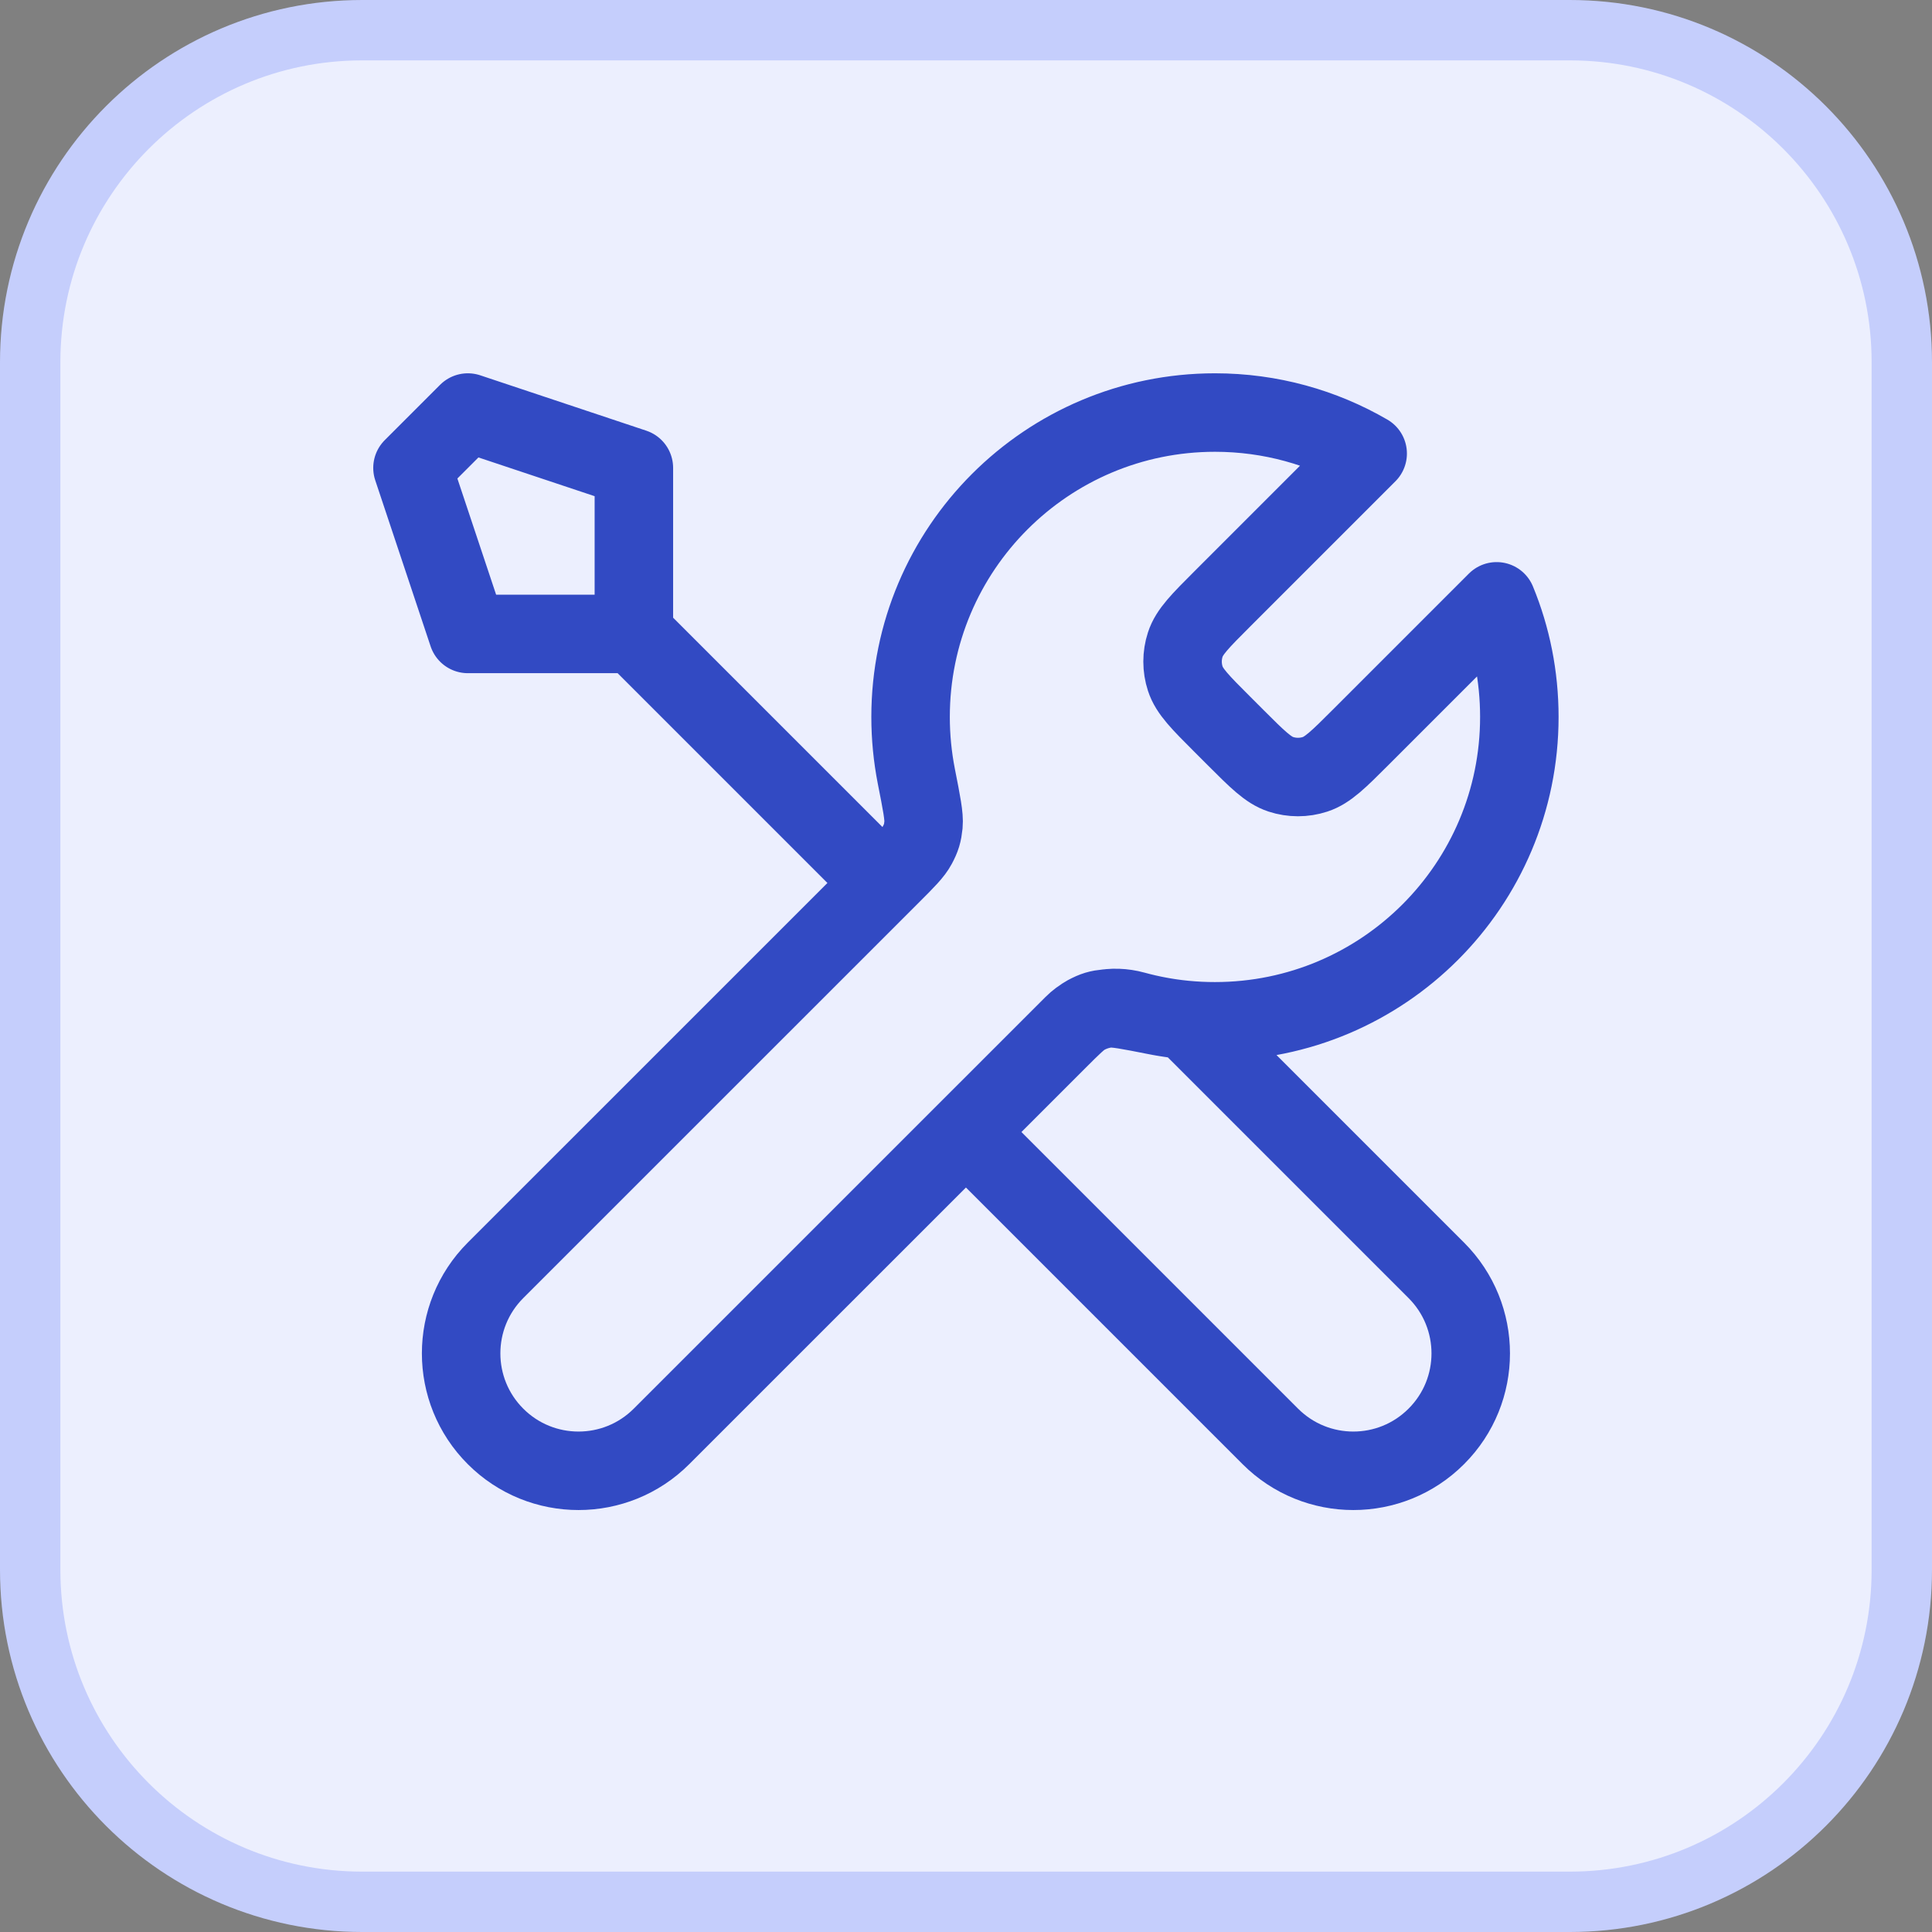 <svg width="32" height="32" viewBox="0 0 32 32" fill="none" xmlns="http://www.w3.org/2000/svg">
<rect x="0" y="0" width="32" height="32" fill="#808080" stroke="none"/>
<path d="M6 0.5H26C29.038 0.5 31.5 2.962 31.5 6V26C31.5 29.038 29.038 31.5 26 31.5H6C2.962 31.5 0.5 29.038 0.5 26V6C0.5 2.962 2.962 0.5 6 0.5Z" fill="#ECEFFE"/>
<path d="M6 0.5H26C29.038 0.5 31.5 2.962 31.5 6V26C31.5 29.038 29.038 31.5 26 31.5H6C2.962 31.5 0.5 29.038 0.5 26V6C0.5 2.962 2.962 0.5 6 0.5Z" stroke="#C5CEFC"/>
<path d="M10.499 10.5L14.624 14.625M10.499 10.5H7.749L6.832 7.75L7.749 6.833L10.499 7.75V10.5ZM22.653 7.512L20.244 9.921C19.881 10.284 19.7 10.465 19.632 10.675C19.572 10.859 19.572 11.057 19.632 11.241C19.7 11.451 19.881 11.632 20.244 11.995L20.462 12.213C20.825 12.576 21.006 12.757 21.215 12.825C21.399 12.885 21.598 12.885 21.782 12.825C21.991 12.757 22.173 12.576 22.536 12.213L24.789 9.96C25.032 10.55 25.165 11.197 25.165 11.875C25.165 14.659 22.908 16.916 20.124 16.916C19.788 16.916 19.46 16.884 19.143 16.821C18.697 16.733 18.474 16.689 18.339 16.703C18.195 16.717 18.125 16.738 17.997 16.806C17.878 16.871 17.758 16.991 17.518 17.231L10.957 23.791C10.198 24.551 8.966 24.551 8.207 23.791C7.448 23.032 7.448 21.801 8.207 21.041L14.768 14.481C15.008 14.241 15.128 14.121 15.192 14.001C15.26 13.874 15.281 13.803 15.296 13.659C15.309 13.524 15.265 13.301 15.177 12.856C15.115 12.538 15.082 12.21 15.082 11.875C15.082 9.09 17.339 6.833 20.124 6.833C21.045 6.833 21.909 7.08 22.653 7.512ZM15.999 18.75L21.04 23.791C21.8 24.551 23.031 24.551 23.79 23.791C24.55 23.032 24.55 21.801 23.79 21.041L19.643 16.894C19.349 16.866 19.063 16.813 18.786 16.737C18.429 16.639 18.038 16.71 17.777 16.972L15.999 18.75Z" stroke="#324AC3" stroke-width="1.3" stroke-linecap="round" stroke-linejoin="round"/>
</svg>
